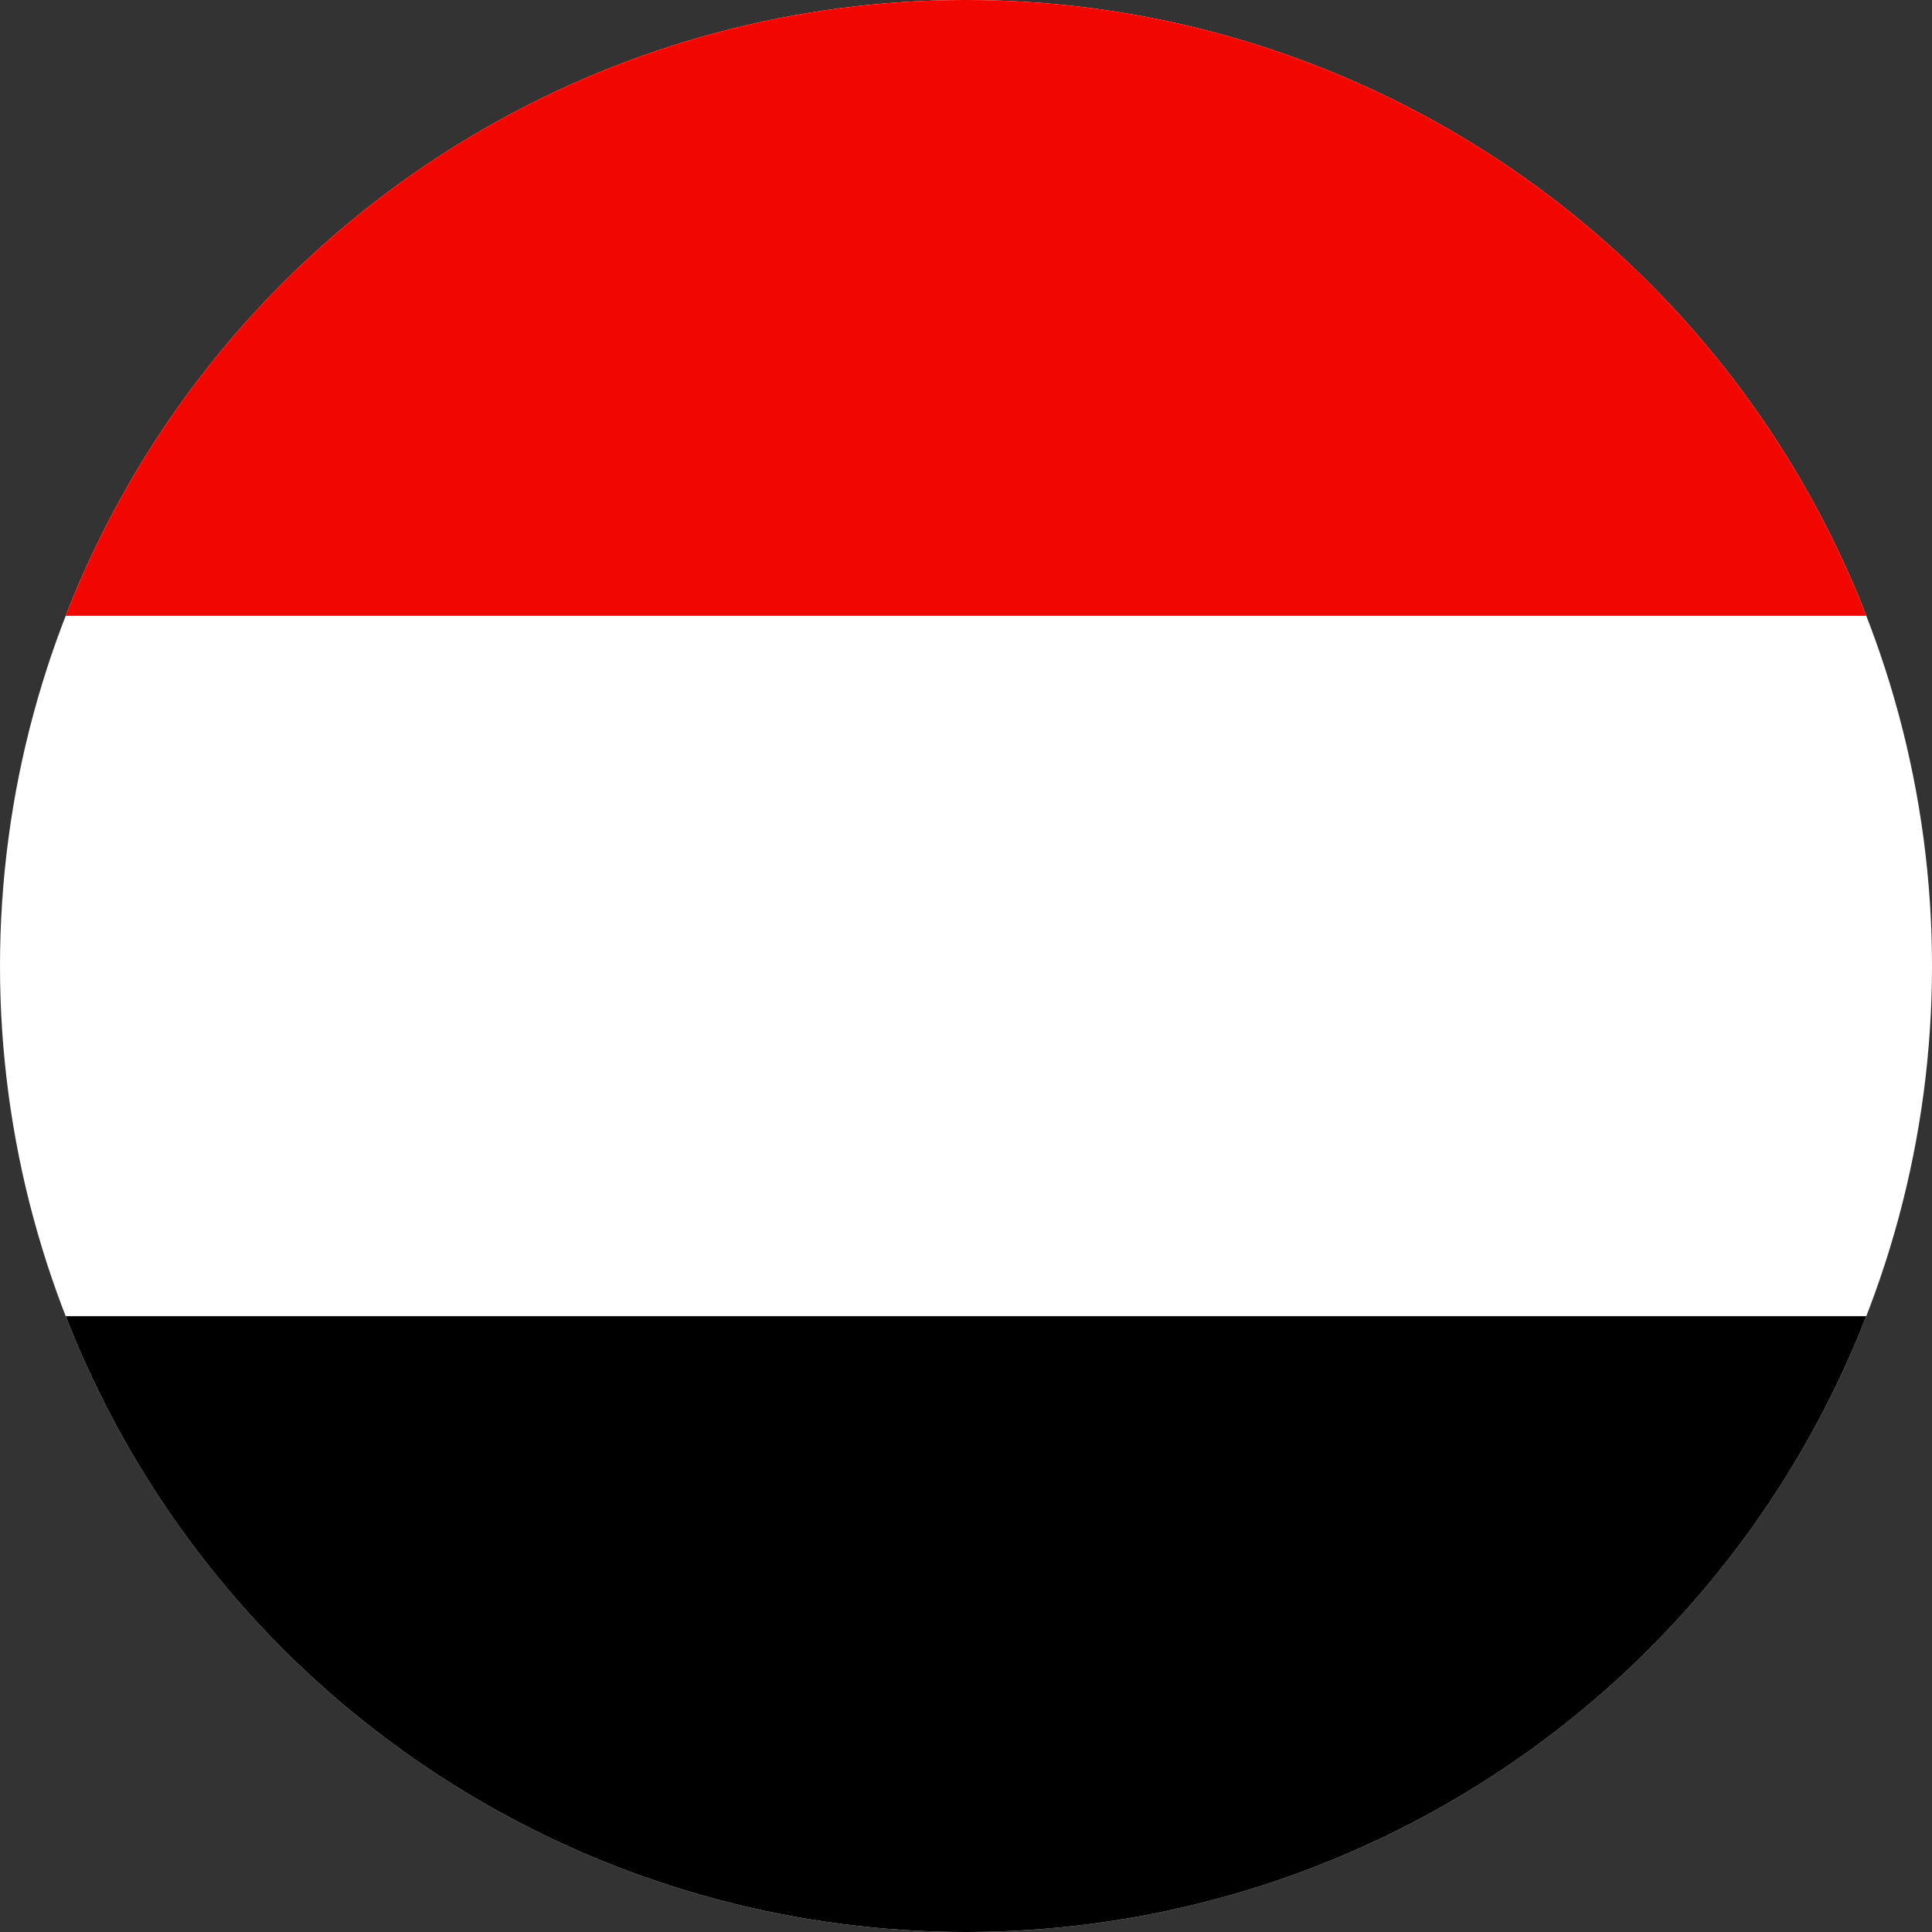 <?xml version="1.0" encoding="utf-8"?>
<!-- Generator: Adobe Illustrator 23.0.5, SVG Export Plug-In . SVG Version: 6.00 Build 0)  -->
<svg version="1.1" id="Layer_1" xmlns="http://www.w3.org/2000/svg" xmlns:xlink="http://www.w3.org/1999/xlink" x="0px" y="0px"
	 viewBox="0 0 512 512" style="enable-background:new 0 0 512 512;" xml:space="preserve">
<rect x="0" y="0" width="512" height="512" fill="#333333" stroke="none"/>
<style type="text/css">
	.st0{clip-path:url(#SVGID_2_);}
	.st1{fill-rule:evenodd;clip-rule:evenodd;fill:#FFFFFF;}
	.st2{fill-rule:evenodd;clip-rule:evenodd;fill:#F10600;}
	.st3{fill-rule:evenodd;clip-rule:evenodd;fill:#000001;}
</style>
<g>
	<g>
		<g>
			<defs>
				<circle id="SVGID_1_" cx="256" cy="256" r="256"/>
			</defs>
			<clipPath id="SVGID_2_">
				<use xlink:href="#SVGID_1_"  style="overflow:visible;"/>
			</clipPath>
			<g id="flag-icons-ye" class="st0">
				<g>
					<path class="st1" d="M-103.3-13.5h718.7v530.9h-718.7V-13.5z"/>
					<path class="st2" d="M-103.3-13.5h718.7v176.7h-718.7V-13.5z"/>
					<path class="st3" d="M-103.3,348.8h718.7v176.7h-718.7V348.8z"/>
				</g>
			</g>
		</g>
	</g>
</g>
</svg>

